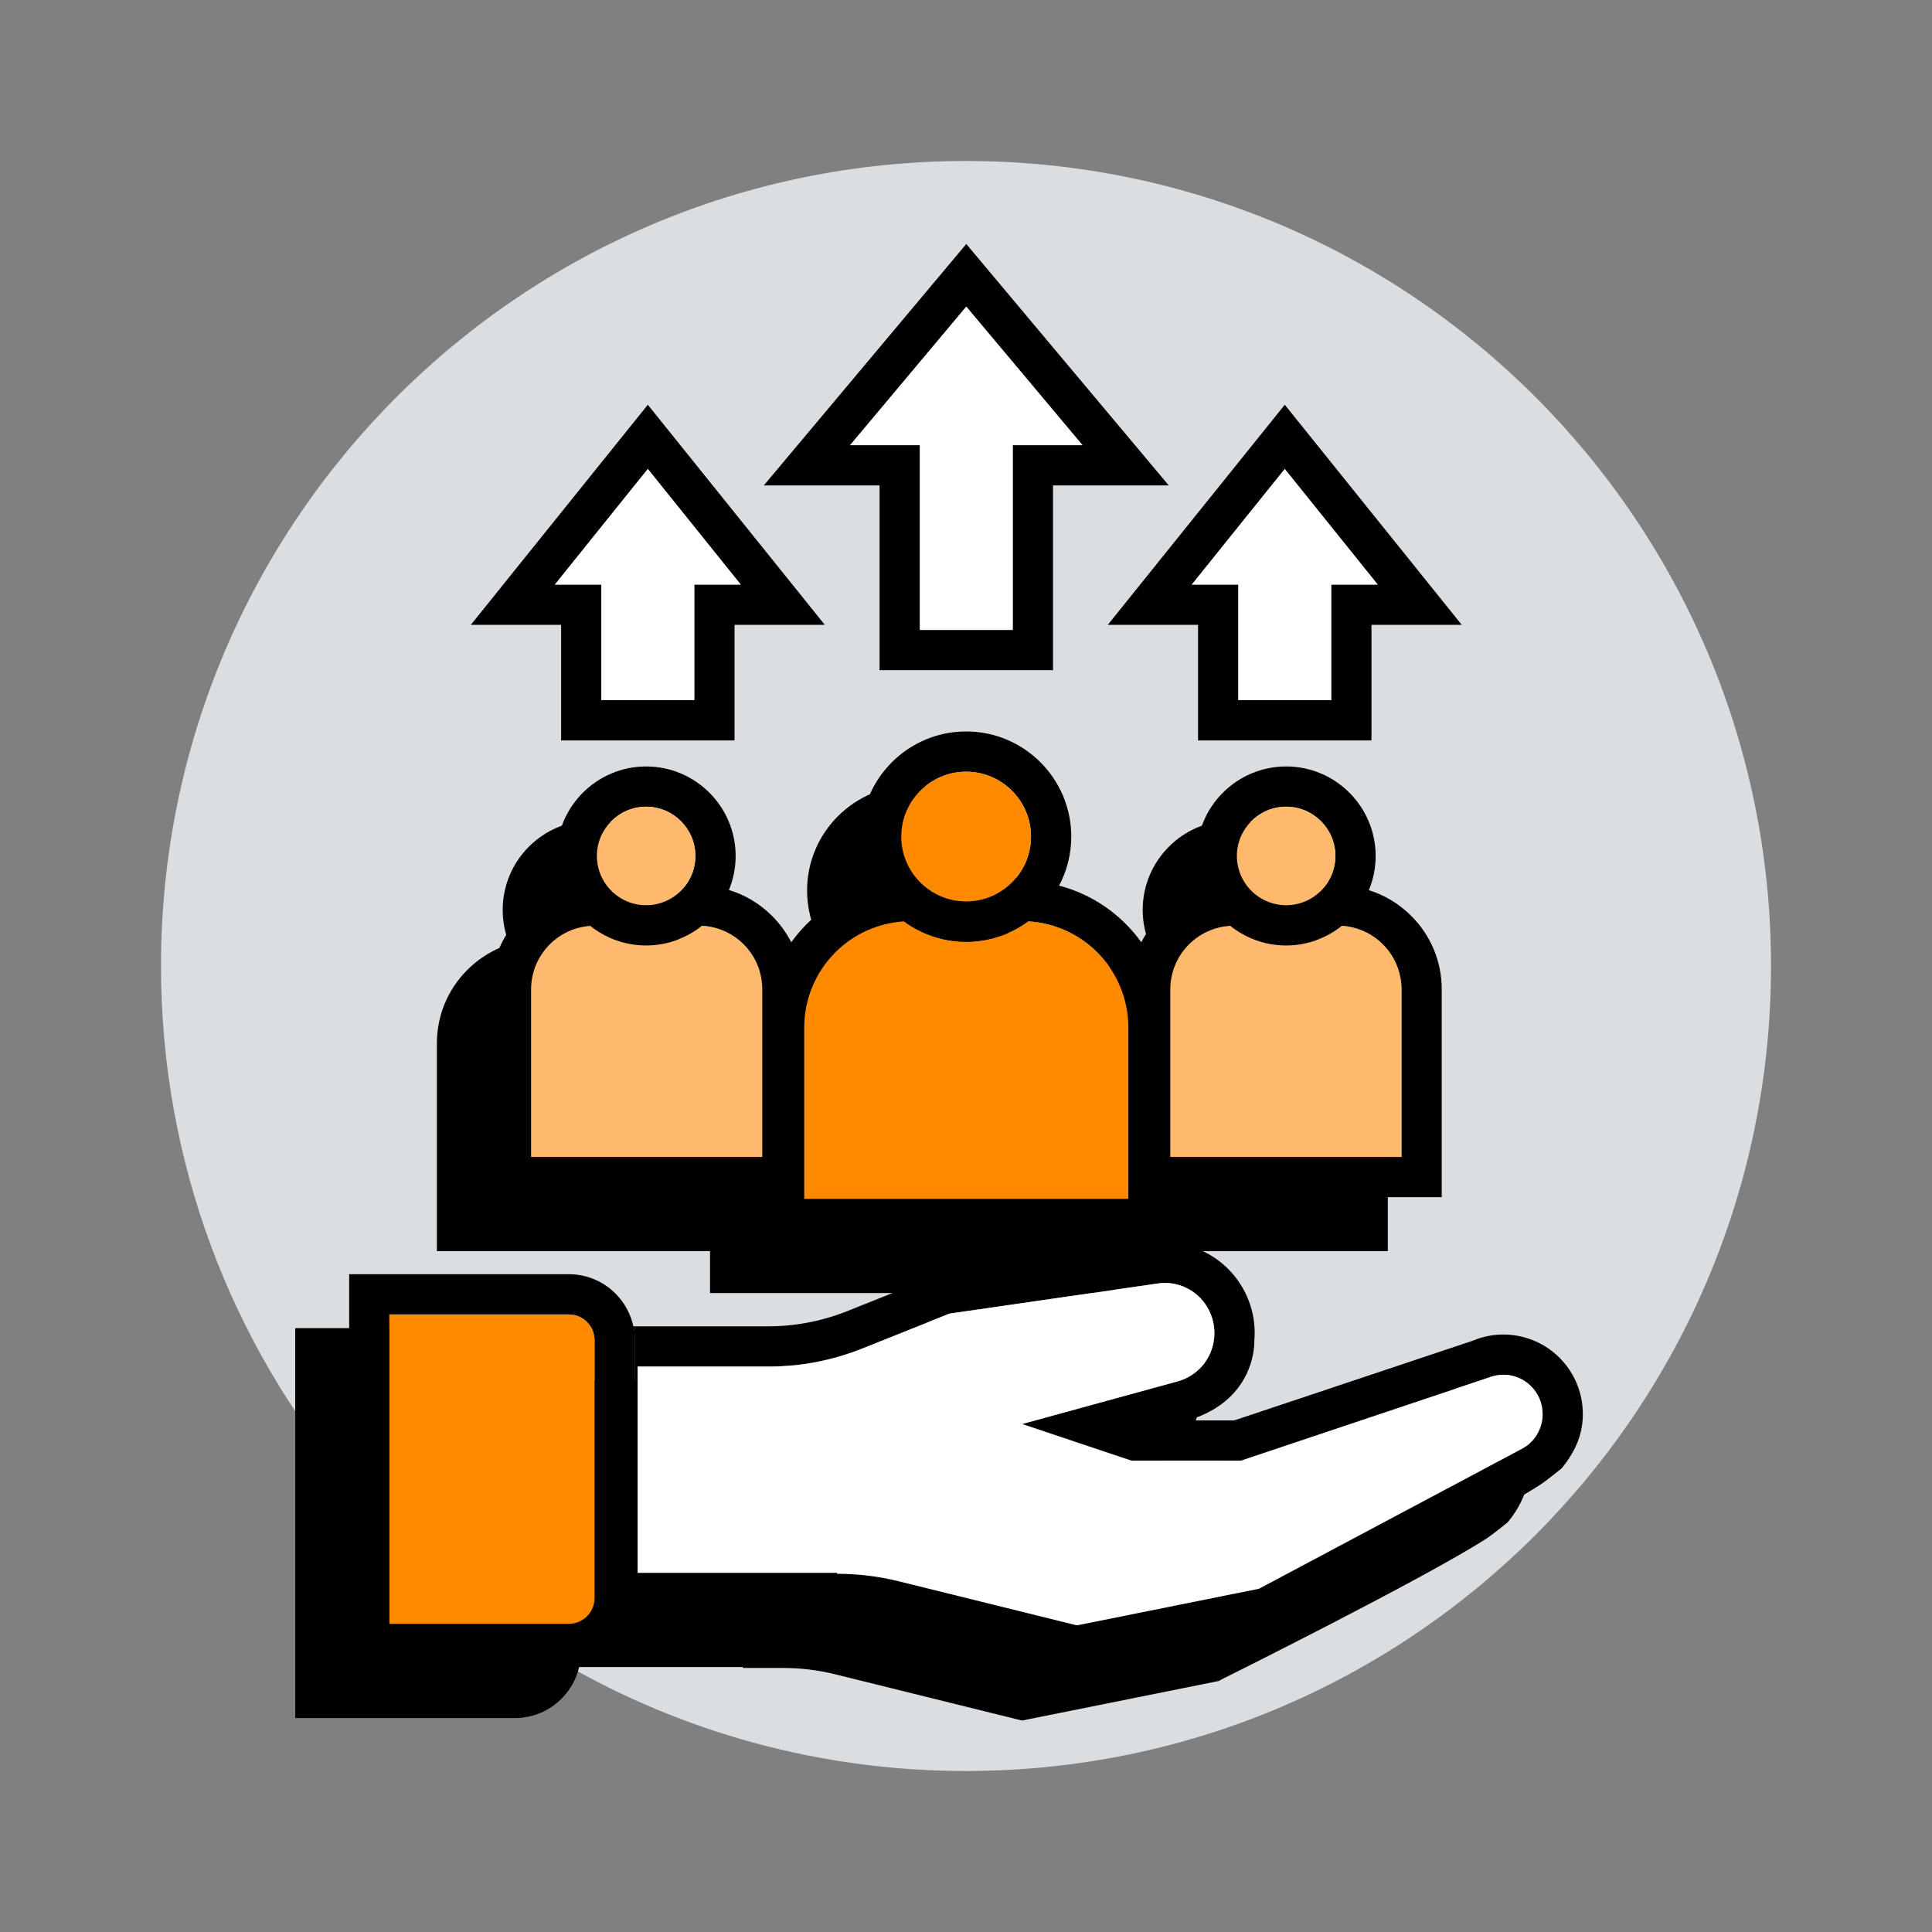 <?xml version="1.0" encoding="UTF-8"?>
<svg id="Calque_1" data-name="Calque 1" xmlns="http://www.w3.org/2000/svg" viewBox="0 0 1200 1200">
  <rect x="0" y="0" width="1200" height="1200" fill="#808080" stroke="none"/>
  <defs>
    <style>
      .cls-1 {
        fill: none;
      }

      .cls-2 {
        fill: #fff;
      }

      .cls-3 {
        fill: #ffb96c;
      }

      .cls-4 {
        fill: #ff8a00;
      }

      .cls-5 {
        fill: #dadee1;
      }
    </style>
  </defs>
  <path class="cls-5" d="m600,100c-276.14,0-500,223.86-500,500,0,122.32,43.92,234.37,116.87,321.26,7.98,9.53,16.33,18.75,25,27.65v-132.48h111.41c4.24,0,8.31,1.68,11.32,4.69,3,3,4.68,7.07,4.68,11.32v160.15c0,4.24-1.68,8.32-4.68,11.32s-7.08,4.69-11.32,4.7h-41.5c12.61,8.92,25.65,17.26,39.08,25,73.35,42.23,158.42,66.39,249.14,66.39,276.14,0,500-223.86,500-500S876.14,100,600,100Zm345.11,799.99h0s-163.13,86.82-163.13,86.82l-113.09,22.74-110.75-27.4c-12.48-3.08-25.29-4.64-38.14-4.64h-.07v-.58h-123.9v-128.12h80.99c20.03,0,39.89-3.81,58.53-11.25l54.17-21.65,129.59-18.73c1.43-.2,2.86-.3,4.28-.3,8.91,0,17.47,3.93,23.34,10.91,6.82,8.09,9.07,19.15,5.99,29.32-3.08,10.16-11.07,18.03-21.19,20.85h.03l-96.78,26.54,67.86,22.74h67.85l155.34-52.06c2.54-.87,5.17-1.29,7.78-1.29,5.4,0,10.73,1.81,15.08,5.28,6.46,5.13,9.9,13.2,9.14,21.44-.77,8.24-5.62,15.54-12.92,19.38Zm-383.57-327.7c10.81,7.93,24.14,12.62,38.55,12.62s27.74-4.69,38.55-12.63c16.12.94,31.37,7.75,42.85,19.22,12.39,12.38,19.35,29.18,19.35,46.69v106.44h-201.32v-106.44c-.01-17.51,6.95-34.31,19.34-46.69,11.44-11.42,26.63-18.23,42.68-19.21Zm202.6,2.76c9.52,7.64,21.59,12.2,34.71,12.2s25.17-4.56,34.68-12.18c9.53.63,18.56,4.7,25.37,11.5,7.42,7.43,11.59,17.5,11.59,27.99v104.02h-143.6v-104.02c0-5.24,1.04-10.38,3.01-15.14,1.98-4.76,4.88-9.14,8.59-12.85,6.87-6.87,16-10.95,25.65-11.52Zm-434.28,39.51c0-5.24,1.04-10.38,3.01-15.14,1.97-4.76,4.87-9.14,8.59-12.85,6.76-6.76,15.71-10.82,25.19-11.49,9.51,7.62,21.57,12.17,34.67,12.17s25.21-4.57,34.73-12.21c9.71.53,18.91,4.62,25.82,11.53,7.42,7.43,11.6,17.5,11.6,27.99v104.02h-143.61v-104.02Zm496.99-251.47v71.8h-57.72v-71.8h-28.88l57.74-71.81,57.73,71.81h-28.87Zm-197.81-86.59v114.75h-57.72v-114.75h-43.31l72.17-86.05,72.17,86.05h-43.31Zm-197.81,86.59v71.8h-57.72v-71.8h-28.87l57.73-71.81,57.73,71.81h-28.87Z"/>
  <g>
    <path d="m692.34,803.13v-26.05h169.65v-129.02c0-17.25-6.71-33.47-18.92-45.67-7.5-7.5-16.52-12.93-26.36-15.99,2.73-6.55,4.23-13.73,4.23-21.25,0-30.65-24.94-55.59-55.59-55.59s-55.6,24.94-55.6,55.59c0,7.49,1.49,14.64,4.19,21.17-9.95,3.05-19.06,8.5-26.63,16.07-4.87,4.88-8.87,10.4-11.92,16.37-2.89-4.03-6.14-7.86-9.72-11.44-11.63-11.62-25.84-19.71-41.35-23.73,4.83-9.1,7.56-19.48,7.56-30.48,0-36-29.29-65.29-65.29-65.29s-65.3,29.29-65.3,65.29c0,11.02,2.74,21.41,7.59,30.52-15.44,4.03-29.6,12.11-41.19,23.69-3.58,3.58-6.83,7.41-9.72,11.44-3.05-5.97-7.05-11.49-11.92-16.36-7.62-7.62-16.79-13.09-26.8-16.13,2.69-6.51,4.17-13.65,4.17-21.12,0-30.65-24.94-55.59-55.6-55.59s-55.59,24.94-55.59,55.59c0,7.55,1.51,14.75,4.24,21.31-9.78,3.07-18.73,8.48-26.19,15.94-12.2,12.19-18.92,28.41-18.92,45.66v129.02h169.66v26.05h251.32Z"/>
    <path d="m930.95,873.09c-8.68-6.9-19.56-10.7-30.64-10.7-5.36,0-10.65.87-15.73,2.58l-4.08,1.53-82.01,27.4-65.38,21.84h-28.84l.6-.17c42.37-12.92,40.7-49.11,40.7-49.11,1.34-14.81-3.22-29.64-13.01-41.27-10.6-12.59-26.08-19.81-42.47-19.81-2.6,0-5.23.18-7.81.55l-129.64,18.73-2.94.43-2.76,1.1-54.17,21.66c-15.74,6.28-32.32,9.46-49.25,9.46h-83.64c-1.63-7.66-5.44-14.71-11.11-20.38-7.73-7.73-18.03-12-28.99-12h-136.41v242.18h136.41c10.97-.01,21.26-4.28,29-12.03,5.49-5.5,9.23-12.27,10.94-19.65h101.71v.58h25.07c10.82,0,21.63,1.31,32.14,3.91l110.75,27.4,5.43,1.34,5.5-1.1,113.08-22.74,3.59-.72,3.23-1.72s124.28-61.82,163.14-86.81c3.48-2.24,13.14-10.07,13.14-10.07,0,0,.08-.11.11-.15,6.77-8.24,11.79-17.94,12.81-28.93,1.54-16.72-5.36-32.91-18.47-43.33Z"/>
  </g>
  <g>
    <g>
      <path d="m708.89,585.26c-2.89-4.03-6.14-7.86-9.72-11.44-11.63-11.62-25.84-19.71-41.35-23.73-7.43-1.93-15.16-2.93-23.05-2.93h-5.3c-7.36,7.84-17.81,12.75-29.38,12.75s-22.03-4.91-29.38-12.75h-5.12c-7.94,0-15.73,1.01-23.21,2.97-15.44,4.03-29.6,12.11-41.19,23.69-3.58,3.58-6.83,7.41-9.72,11.44-11.02,15.33-16.96,33.67-16.96,52.93v105.39s.01,26.05.01,26.05h251.32v-131.44c0-19.26-5.94-37.6-16.95-52.93Zm-8.05,159.37h-201.32v-106.44c-.01-17.51,6.95-34.31,19.34-46.69,11.44-11.42,26.63-18.23,42.68-19.21,1.34-.09,2.69-.13,4.05-.13h69.18c1.29,0,2.59.04,3.87.12,16.12.94,31.37,7.75,42.85,19.22,12.39,12.38,19.35,29.18,19.35,46.69v106.44Z"/>
      <path class="cls-4" d="m700.84,638.19v106.44h-201.32v-106.44c-.01-17.51,6.95-34.31,19.34-46.69,11.44-11.42,26.63-18.23,42.68-19.21,10.81,7.93,24.14,12.62,38.55,12.62s27.74-4.69,38.55-12.63c16.12.94,31.37,7.75,42.85,19.22,12.39,12.38,19.35,29.18,19.35,46.69Z"/>
      <path d="m600.09,454.32c-36.01,0-65.3,29.29-65.3,65.29,0,11.02,2.74,21.41,7.59,30.52,4.64,8.75,11.22,16.33,19.16,22.16,10.81,7.93,24.14,12.62,38.55,12.62s27.74-4.69,38.55-12.63c7.95-5.83,14.54-13.42,19.18-22.19,4.83-9.1,7.56-19.48,7.56-30.48,0-36-29.29-65.29-65.29-65.29Zm0,25c22.22,0,40.29,18.07,40.29,40.29,0,10.65-4.15,20.35-10.91,27.55-7.36,7.84-17.81,12.75-29.38,12.75s-22.03-4.91-29.38-12.75c-6.77-7.2-10.92-16.9-10.92-27.55,0-22.22,18.08-40.29,40.3-40.29Z"/>
      <path class="cls-4" d="m640.38,519.61c0,10.65-4.15,20.35-10.91,27.55-7.36,7.84-17.81,12.75-29.38,12.75s-22.03-4.91-29.38-12.75c-6.77-7.2-10.92-16.9-10.92-27.55,0-22.22,18.08-40.29,40.3-40.29s40.29,18.07,40.29,40.29Z"/>
      <path d="m401.32,476.06c-30.65,0-55.59,24.94-55.59,55.59,0,7.55,1.51,14.75,4.24,21.31,3.63,8.71,9.41,16.31,16.68,22.12,9.51,7.62,21.57,12.17,34.67,12.17s25.21-4.57,34.73-12.21c7.29-5.85,13.09-13.5,16.7-22.27,2.69-6.51,4.17-13.65,4.17-21.12,0-30.65-24.94-55.59-55.6-55.59Zm0,25c16.87,0,30.6,13.72,30.6,30.59,0,6.86-2.27,13.22-6.1,18.33-5.6,7.44-14.5,12.27-24.5,12.27s-18.9-4.83-24.49-12.27c-3.83-5.11-6.1-11.47-6.1-18.33,0-16.87,13.72-30.59,30.59-30.59Z"/>
      <path d="m491.47,585.26c-3.05-5.97-7.05-11.49-11.92-16.36-7.62-7.62-16.79-13.09-26.8-16.13-6.04-1.84-12.38-2.79-18.87-2.79h-8.06c-5.6,7.44-14.5,12.27-24.5,12.27s-18.9-4.83-24.49-12.27h-7.38c-6.71,0-13.26,1.02-19.48,2.98-9.78,3.07-18.73,8.48-26.19,15.94-12.2,12.19-18.92,28.41-18.92,45.66v129.02h193.61v-129.02c0-10.35-2.42-20.34-7-29.3Zm-18,133.32h-143.61v-104.02c0-5.24,1.04-10.38,3.01-15.14,1.97-4.76,4.87-9.14,8.59-12.85,6.76-6.76,15.71-10.82,25.19-11.49.93-.07,1.86-.1,2.8-.1h64.43c.73,0,1.45.02,2.17.06,9.71.53,18.91,4.62,25.82,11.53,7.42,7.43,11.6,17.5,11.6,27.99v104.02Z"/>
      <path class="cls-3" d="m473.47,614.56v104.02h-143.61v-104.02c0-5.24,1.04-10.38,3.01-15.14,1.97-4.76,4.87-9.14,8.59-12.85,6.76-6.76,15.71-10.82,25.19-11.49,9.51,7.62,21.57,12.17,34.67,12.17s25.21-4.57,34.73-12.21c9.71.53,18.91,4.62,25.82,11.53,7.42,7.43,11.6,17.5,11.6,27.99Z"/>
      <path class="cls-3" d="m431.92,531.65c0,6.86-2.27,13.22-6.1,18.33-5.6,7.44-14.5,12.27-24.5,12.27s-18.9-4.83-24.49-12.27c-3.83-5.11-6.1-11.47-6.1-18.33,0-16.87,13.72-30.59,30.59-30.59s30.6,13.72,30.6,30.59Z"/>
      <path d="m798.85,476.06c-30.66,0-55.6,24.94-55.6,55.59,0,7.49,1.49,14.64,4.19,21.17,3.62,8.76,9.41,16.4,16.7,22.23,9.52,7.64,21.59,12.2,34.71,12.2s25.17-4.56,34.68-12.18c7.28-5.82,13.07-13.44,16.68-22.17,2.73-6.55,4.23-13.73,4.23-21.25,0-30.65-24.94-55.59-55.59-55.59Zm0,25c16.87,0,30.59,13.72,30.59,30.59,0,6.86-2.27,13.22-6.1,18.33-5.59,7.44-14.49,12.27-24.49,12.27s-18.9-4.83-24.5-12.27c-3.83-5.11-6.1-11.47-6.1-18.33,0-16.87,13.73-30.59,30.6-30.59Z"/>
      <path d="m876.57,568.89c-7.5-7.5-16.52-12.93-26.36-15.99-6.17-1.92-12.65-2.92-19.3-2.92h-7.57c-5.59,7.44-14.49,12.27-24.49,12.27s-18.9-4.83-24.5-12.27h-7.87c-6.55,0-12.95.97-19.04,2.84-9.95,3.05-19.06,8.5-26.63,16.07-4.87,4.88-8.87,10.4-11.92,16.37-4.58,8.96-7,18.95-7,29.3v129.02h193.6v-129.02c0-17.25-6.71-33.47-18.92-45.67Zm-6.08,149.69h-143.6v-104.02c0-5.24,1.04-10.38,3.01-15.14,1.98-4.76,4.88-9.14,8.59-12.85,6.87-6.87,16-10.95,25.65-11.52.78-.05,1.56-.07,2.34-.07h64.43c.88,0,1.75.03,2.62.09,9.53.63,18.56,4.7,25.37,11.5,7.42,7.43,11.59,17.5,11.59,27.99v104.02Z"/>
      <path class="cls-3" d="m870.49,614.56v104.02h-143.6v-104.02c0-5.24,1.04-10.38,3.01-15.14,1.98-4.76,4.88-9.14,8.59-12.85,6.87-6.87,16-10.95,25.65-11.52,9.52,7.64,21.59,12.2,34.71,12.2s25.17-4.56,34.68-12.18c9.53.63,18.56,4.7,25.37,11.5,7.42,7.43,11.59,17.5,11.59,27.99Z"/>
      <path class="cls-3" d="m829.44,531.65c0,6.86-2.27,13.22-6.1,18.33-5.59,7.44-14.49,12.27-24.49,12.27s-18.9-4.83-24.5-12.27c-3.83-5.11-6.1-11.47-6.1-18.33,0-16.87,13.73-30.59,30.6-30.59s30.59,13.72,30.59,30.59Z"/>
      <path d="m691.5,260.44l-72.17-86.05-19.15-22.84-19.16,22.84-72.16,86.05-34.44,41.06h71.9v114.75h107.72v-114.75h71.9l-34.44-41.06Zm-62.46,16.06v114.75h-57.72v-114.75h-43.31l72.17-86.05,72.17,86.05h-43.31Z"/>
      <polygon class="cls-2" points="672.35 276.5 629.04 276.5 629.04 391.25 571.32 391.25 571.32 276.5 528.01 276.5 600.18 190.45 672.35 276.5"/>
      <path d="m479.59,347.42l-57.74-71.8-19.48-24.23-19.48,24.23-57.74,71.8-32.7,40.67h56.06v71.8h107.72v-71.8h56.05l-32.69-40.67Zm-48.36,15.67v71.8h-57.72v-71.8h-28.87l57.73-71.81,57.73,71.81h-28.87Z"/>
      <polygon class="cls-2" points="460.1 363.09 431.23 363.09 431.23 434.89 373.51 434.89 373.51 363.09 344.64 363.09 402.37 291.28 460.1 363.09"/>
      <path d="m875.21,347.42l-57.74-71.8-19.48-24.23-19.48,24.23-57.74,71.8-32.7,40.67h56.06v71.8h107.72v-71.8h56.05l-32.69-40.67Zm-48.36,15.67v71.8h-57.72v-71.8h-28.88l57.74-71.81,57.73,71.81h-28.87Z"/>
      <polygon class="cls-2" points="855.72 363.09 826.85 363.09 826.85 434.89 769.13 434.89 769.13 363.09 740.25 363.09 797.99 291.28 855.72 363.09"/>
      <path d="m393.38,823.81h-22.35v178.12h22.19c.7-3.03,1.06-6.16,1.06-9.34v-160.15c0-2.94-.3-5.83-.9-8.63Z"/>
      <path d="m964.45,839.59c-8.68-6.9-19.56-10.7-30.64-10.7-5.36,0-10.65.87-15.73,2.58l-4.08,1.53-82.01,27.4-65.38,21.84h-28.84l.6-.17c42.37-12.92,40.7-49.11,40.7-49.11,1.34-14.81-3.22-29.64-13.01-41.27-10.6-12.59-26.08-19.81-42.47-19.81-2.6,0-5.23.18-7.81.55l-129.64,18.73-2.94.43-2.76,1.1-54.17,21.66c-15.74,6.28-32.32,9.46-49.25,9.46h-83.64c.6,2.8.9,5.69.9,8.63v160.15c0,3.18-.36,6.31-1.06,9.34h101.71v.58h25.07c10.82,0,21.63,1.31,32.14,3.91l110.75,27.4,5.43,1.34,5.5-1.1,113.08-22.74,3.59-.72,3.23-1.72s124.28-61.82,163.14-86.81c3.48-2.24,13.14-10.07,13.14-10.07,0,0,.08-.11.11-.15,6.77-8.24,11.79-17.94,12.81-28.93,1.54-16.72-5.36-32.91-18.47-43.33Zm-6.42,41.02c-.77,8.24-5.62,15.54-12.92,19.38h0s-163.13,86.82-163.13,86.82l-113.09,22.74-110.75-27.4c-12.48-3.08-25.29-4.64-38.14-4.64h-.07v-.58h-123.9v-128.12h80.99c20.03,0,39.89-3.81,58.53-11.25l54.17-21.65,129.59-18.73c1.43-.2,2.86-.3,4.28-.3,8.91,0,17.47,3.93,23.34,10.91,6.82,8.09,9.07,19.15,5.99,29.32-3.08,10.16-11.07,18.03-21.19,20.85h.03l-96.78,26.54,67.86,22.74h67.85l155.34-52.06c2.54-.87,5.17-1.29,7.78-1.29,5.4,0,10.73,1.81,15.08,5.28,6.46,5.13,9.9,13.2,9.14,21.44Z"/>
      <path class="cls-2" d="m958.03,880.61c-.77,8.24-5.62,15.54-12.92,19.38h0s-163.13,86.82-163.13,86.82l-113.09,22.74-110.75-27.4c-12.48-3.08-25.29-4.64-38.14-4.64h-.07v-.58h-123.9v-128.12h80.99c20.03,0,39.89-3.81,58.53-11.25l54.17-21.65,129.59-18.73c1.43-.2,2.86-.3,4.28-.3,8.91,0,17.47,3.93,23.34,10.91,6.82,8.09,9.07,19.15,5.99,29.32-3.08,10.16-11.07,18.03-21.19,20.85h.03l-96.78,26.54,67.86,22.74h67.85l155.34-52.06c2.54-.87,5.17-1.29,7.78-1.29,5.4,0,10.73,1.81,15.08,5.28,6.46,5.13,9.9,13.2,9.14,21.44Z"/>
      <path d="m393.38,823.81c-1.63-7.66-5.44-14.71-11.11-20.38-7.73-7.73-18.03-12-28.99-12h-136.41v242.18h136.41c10.97-.01,21.26-4.28,29-12.03,5.49-5.5,9.23-12.27,10.94-19.65.7-3.03,1.06-6.16,1.06-9.34v-160.15c0-2.94-.3-5.83-.9-8.63Zm-24.1,168.78c0,4.24-1.68,8.32-4.68,11.32s-7.08,4.69-11.32,4.7h-111.41v-192.18h111.41c4.24,0,8.31,1.68,11.32,4.69,3,3,4.68,7.07,4.68,11.32v160.15Z"/>
      <path class="cls-4" d="m369.28,832.44v160.15c0,4.24-1.68,8.32-4.68,11.32s-7.08,4.69-11.32,4.7h-111.41v-192.18h111.41c4.24,0,8.31,1.68,11.32,4.69,3,3,4.68,7.07,4.68,11.32Z"/>
    </g>
    <line class="cls-1" x1="921.35" y1="829.89" x2="912.28" y2="832.96"/>
    <line class="cls-1" x1="903.43" y1="835.95" x2="766.61" y2="882.24"/>
  </g>
</svg>